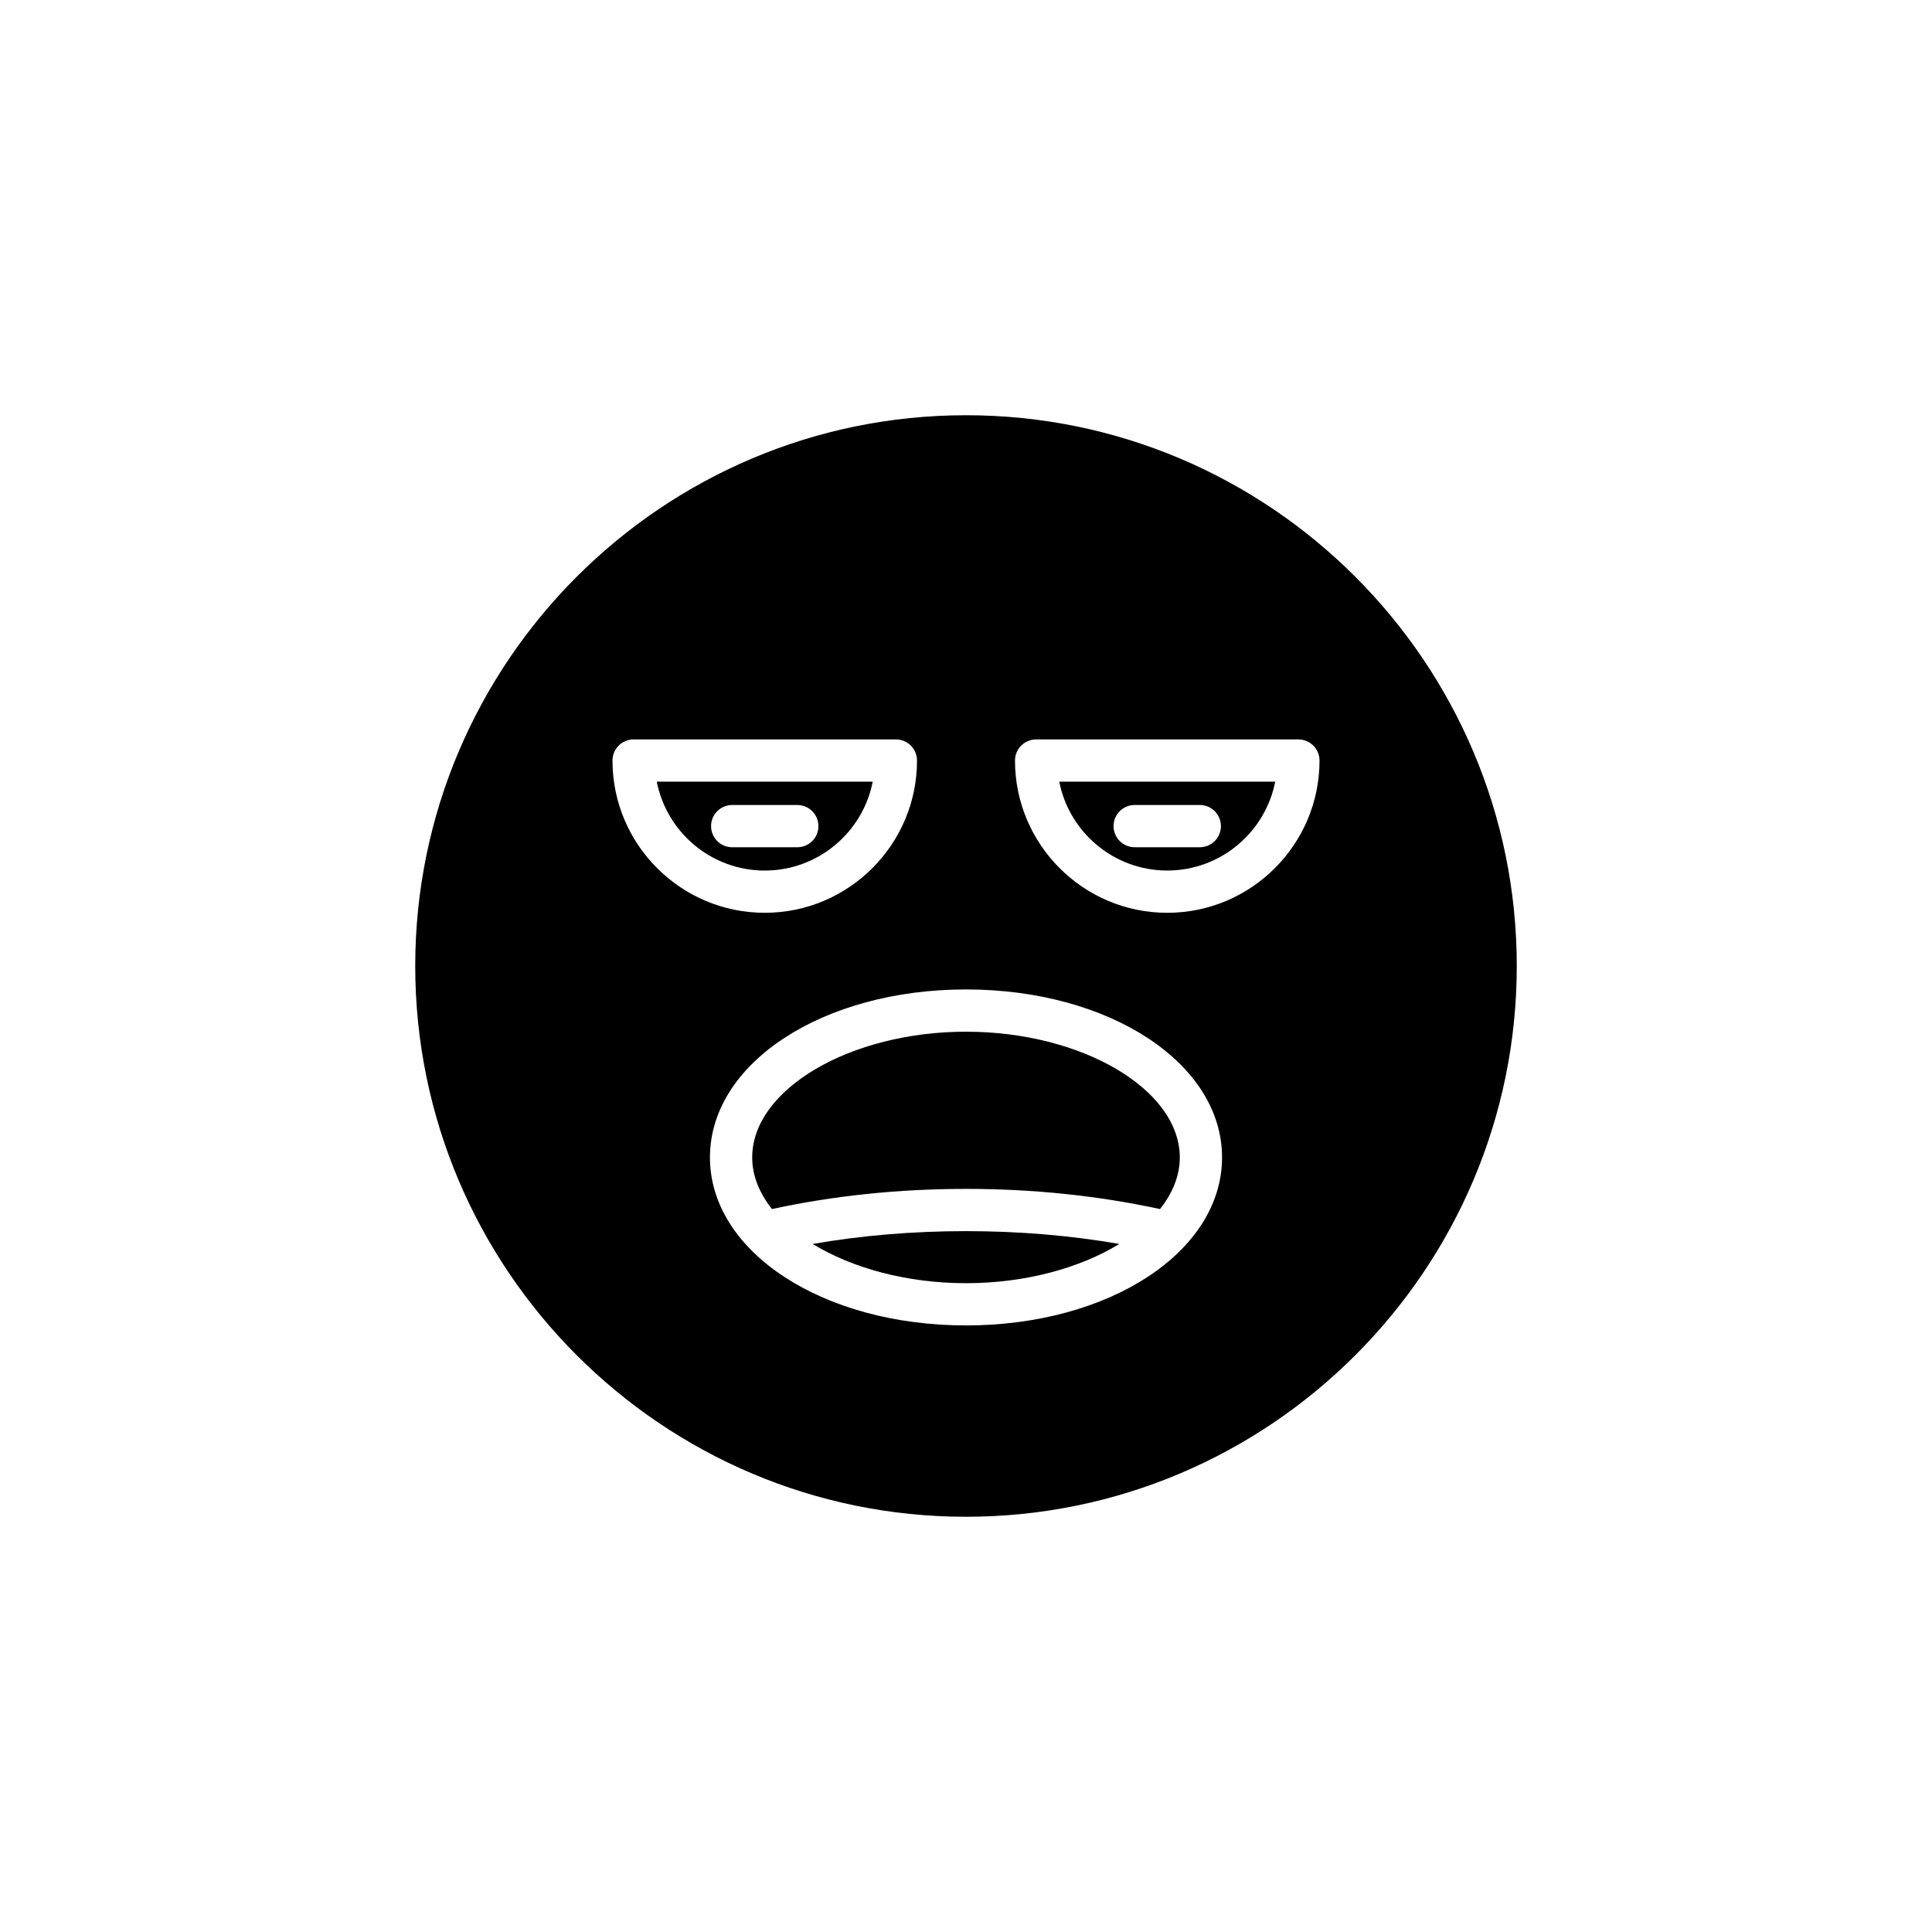 <?xml version="1.0" encoding="UTF-8"?>
<!-- Uploaded to: SVG Repo, www.svgrepo.com, Generator: SVG Repo Mixer Tools -->
<svg fill="#000000" width="800px" height="800px" version="1.1" viewBox="144 144 512 512" xmlns="http://www.w3.org/2000/svg">
 <g>
  <path d="m400 417.41c-30.711 0-56.66 15.262-56.66 33.324 0 4.848 1.918 9.477 5.242 13.676 16.164-3.5 33.41-5.344 51.418-5.344s35.254 1.848 51.418 5.348c3.324-4.203 5.242-8.832 5.242-13.676-0.004-18.066-25.949-33.328-56.66-33.328z"/>
  <path d="m359.36 473.66c10.391 6.359 24.871 10.398 40.637 10.398s30.246-4.039 40.637-10.398c-12.926-2.242-26.535-3.398-40.637-3.398-14.105 0-27.715 1.156-40.637 3.398z"/>
  <path d="m375.28 351.15h-57.23c2.617 13.406 14.453 23.555 28.617 23.555 14.16 0 25.996-10.152 28.613-23.555zm-42.84 11.781c0-3.094 2.508-5.598 5.598-5.598h17.254c3.09 0 5.598 2.504 5.598 5.598s-2.508 5.598-5.598 5.598h-17.254c-3.09 0-5.598-2.504-5.598-5.598z"/>
  <path d="m400 254.04c-80.484 0-145.96 65.48-145.96 145.96s65.477 145.96 145.96 145.96c80.48 0 145.96-65.477 145.96-145.96s-65.477-145.96-145.96-145.96zm-93.684 91.512c0-3.094 2.508-5.598 5.598-5.598h69.504c3.09 0 5.598 2.504 5.598 5.598 0 22.25-18.102 40.348-40.348 40.348-22.254 0-40.352-18.098-40.352-40.348zm93.684 149.7c-38.051 0-67.855-19.555-67.855-44.52 0-24.965 29.805-44.52 67.855-44.52s67.855 19.555 67.855 44.52c0 24.965-29.805 44.52-67.855 44.52zm53.332-109.35c-22.25 0-40.348-18.102-40.348-40.348 0-3.094 2.508-5.598 5.598-5.598h69.504c3.09 0 5.598 2.504 5.598 5.598 0 22.25-18.102 40.348-40.352 40.348z"/>
  <path d="m453.33 374.7c14.16 0 25.996-10.152 28.617-23.555h-57.23c2.617 13.402 14.453 23.555 28.613 23.555zm-8.625-17.371h17.254c3.09 0 5.598 2.504 5.598 5.598s-2.508 5.598-5.598 5.598h-17.254c-3.09 0-5.598-2.504-5.598-5.598s2.508-5.598 5.598-5.598z"/>
 </g>
</svg>